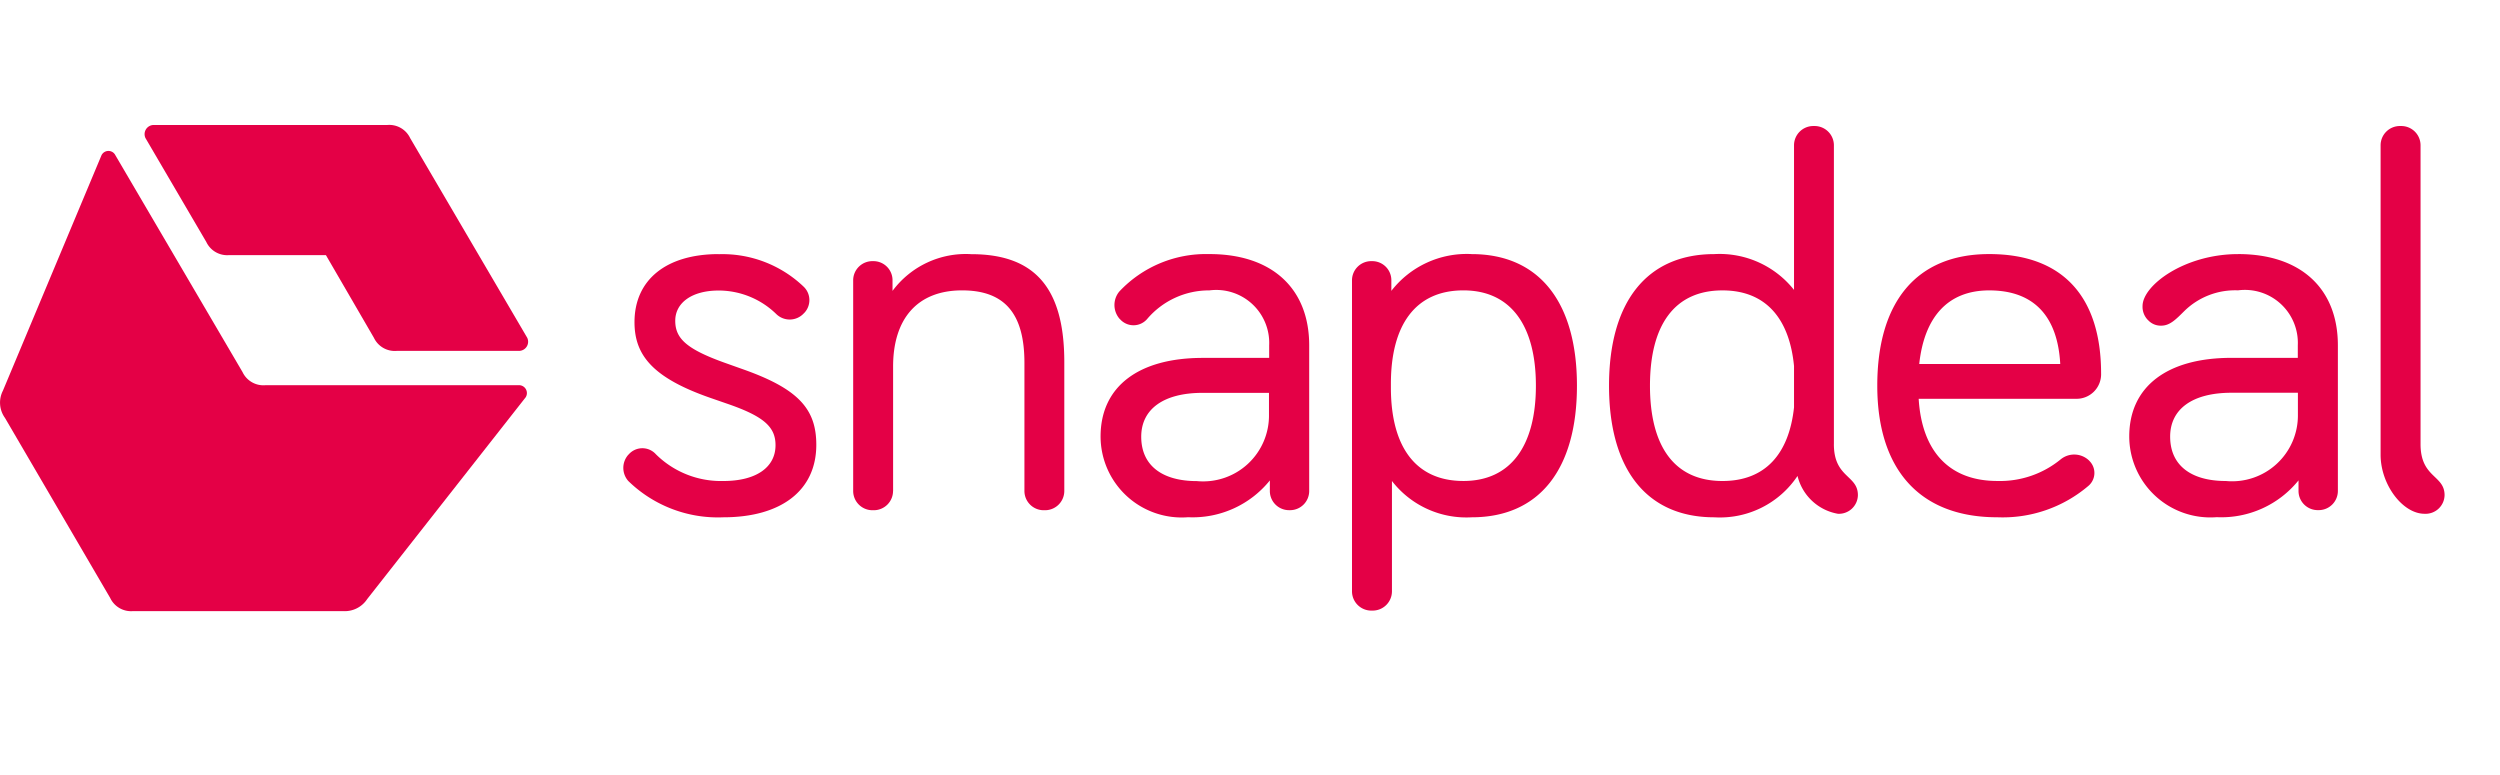<svg xmlns="http://www.w3.org/2000/svg" xmlns:xlink="http://www.w3.org/1999/xlink" width="100" height="31" viewBox="0 0 100 31">
  <defs>
    <clipPath id="clip-path">
      <rect id="Rectangle_1266" data-name="Rectangle 1266" width="100" height="31" rx="4" fill="#fff" stroke="#f2f2f2" stroke-width="1"/>
    </clipPath>
  </defs>
  <g id="Snapdeal" clip-path="url(#clip-path)">
    <g id="Snapdeal-Logo.wine" transform="translate(0 5)">
      <path id="Path_10691" data-name="Path 10691" d="M39.452,5.181c-2.106,0-3.373,1.029-3.373,2.723,0,1.311.715,2.219,3.025,3.025l.756.262c1.431.5,1.86.928,1.86,1.634,0,.887-.777,1.432-2.085,1.432a3.7,3.7,0,0,1-2.7-1.069.727.727,0,0,0-1.083,0l-.021.02a.79.79,0,0,0,0,1.049,5.134,5.134,0,0,0,3.8,1.452c2.31,0,3.72-1.069,3.72-2.9,0-1.432-.715-2.239-2.944-3.025l-.736-.262c-1.513-.545-1.962-.968-1.962-1.674,0-.726.675-1.21,1.738-1.21a3.308,3.308,0,0,1,2.31.948.768.768,0,0,0,1.1-.041l.021-.02a.743.743,0,0,0-.021-1.029,4.7,4.7,0,0,0-3.414-1.311m22.015,6.172v.242a2.633,2.633,0,0,1-2.882,2.662c-1.39,0-2.228-.625-2.228-1.775,0-1.109.9-1.755,2.453-1.755h2.657ZM59.076,5.181a4.751,4.751,0,0,0-3.6,1.492.844.844,0,0,0,0,1.089l.041.041a.72.72,0,0,0,1.063-.02,3.241,3.241,0,0,1,2.494-1.15,2.119,2.119,0,0,1,2.392,2.2v.5H58.81c-2.575,0-4.088,1.15-4.088,3.146a3.244,3.244,0,0,0,3.5,3.227,3.967,3.967,0,0,0,3.271-1.472v.444a.768.768,0,0,0,.777.746h.041a.767.767,0,0,0,.756-.766V8.831c0-2.279-1.492-3.651-3.986-3.651Zm43.539,6.172v.242a2.633,2.633,0,0,1-2.882,2.662c-1.39,0-2.228-.625-2.228-1.775,0-1.109.9-1.755,2.453-1.755h2.657Zm-2.392-6.172c-2.146,0-3.822,1.251-3.822,2.077a.756.756,0,0,0,.2.545l.041.04a.682.682,0,0,0,.511.2c.347,0,.593-.262.92-.585a2.9,2.9,0,0,1,2.146-.827,2.119,2.119,0,0,1,2.392,2.2v.5H99.957c-2.575,0-4.088,1.15-4.088,3.146a3.244,3.244,0,0,0,3.5,3.227,3.967,3.967,0,0,0,3.271-1.472v.444a.768.768,0,0,0,.777.746h.041a.767.767,0,0,0,.756-.766V8.831c0-2.279-1.492-3.651-3.986-3.651ZM82.46,11.312c-.2,1.856-1.145,2.945-2.862,2.945-1.942,0-2.9-1.412-2.9-3.812s.961-3.812,2.9-3.812c1.737,0,2.678,1.13,2.862,3.025Zm1.595,1.472V.824a.772.772,0,0,0-.777-.766h-.041a.771.771,0,0,0-.777.766V6.613a3.8,3.8,0,0,0-3.189-1.432c-2.719,0-4.211,1.936-4.211,5.264s1.492,5.264,4.211,5.264A3.731,3.731,0,0,0,82.6,14.055a2.022,2.022,0,0,0,1.615,1.513.76.76,0,0,0,.8-.746c0-.807-.961-.686-.961-2.037Zm-14.82,1.472c-1.942,0-2.9-1.412-2.9-3.731v-.162c0-2.319.961-3.731,2.9-3.731,1.9,0,2.9,1.412,2.9,3.812s-1,3.812-2.9,3.812m.327-9.076a3.817,3.817,0,0,0-3.209,1.472V6.209a.763.763,0,0,0-.756-.746h-.041a.768.768,0,0,0-.777.746V18.674a.772.772,0,0,0,.777.767H65.6a.772.772,0,0,0,.777-.767V14.257a3.764,3.764,0,0,0,3.189,1.452c2.719,0,4.211-1.936,4.211-5.264S72.28,5.181,69.562,5.181M90.268,6.633c1.819,0,2.739,1.069,2.841,2.945H87.468c.2-1.856,1.124-2.945,2.8-2.945Zm4.006,6.817a.857.857,0,0,0-1.145-.061,3.828,3.828,0,0,1-2.535.867c-1.962,0-3.025-1.23-3.148-3.288h6.275a.981.981,0,0,0,1.022-1.008c0-2.985-1.451-4.78-4.477-4.78-2.943,0-4.476,1.956-4.476,5.264s1.656,5.264,4.8,5.264a5.29,5.29,0,0,0,3.639-1.251.678.678,0,0,0,.061-.988l-.02-.02ZM46.423,14.66V9.678c0-1.9.961-3.046,2.759-3.046,1.738,0,2.494.968,2.494,2.9V14.66a.771.771,0,0,0,.777.766h.041a.771.771,0,0,0,.777-.766V9.5c0-2.925-1.145-4.316-3.72-4.316A3.65,3.65,0,0,0,46.4,6.653V6.209a.763.763,0,0,0-.756-.746h-.041a.768.768,0,0,0-.777.746V14.66a.771.771,0,0,0,.777.766h.041a.771.771,0,0,0,.777-.766m61.261.908a.76.76,0,0,0,.8-.746c0-.807-.961-.686-.961-2.037V.824a.771.771,0,0,0-.777-.766H106.7a.771.771,0,0,0-.777.766V13.208c0,1.19.879,2.36,1.758,2.36" transform="translate(-10.699 -0.017)" fill="#e40046"/>
      <path id="Path_10692" data-name="Path 10692" d="M4.408,17.969a.924.924,0,0,0,.92.525h8.381a1.077,1.077,0,0,0,.981-.484l6.337-8.068a.316.316,0,0,0-.245-.484H10.622a.924.924,0,0,1-.92-.524L4.592.22a.31.31,0,0,0-.532.04L.116,9.679A1.045,1.045,0,0,0,.2,10.768Z" transform="translate(0 0.95)" fill="#e40046"/>
      <path id="Path_10693" data-name="Path 10693" d="M17.436,8.511a.924.924,0,0,0,.92.524h4.906a.367.367,0,0,0,.307-.524L18.887.525A.924.924,0,0,0,17.967,0H8.605A.367.367,0,0,0,8.3.525l2.433,4.155a.924.924,0,0,0,.92.524h3.863Z" transform="translate(-2.48)" fill="#e40046"/>
    </g>
  </g>
</svg>
